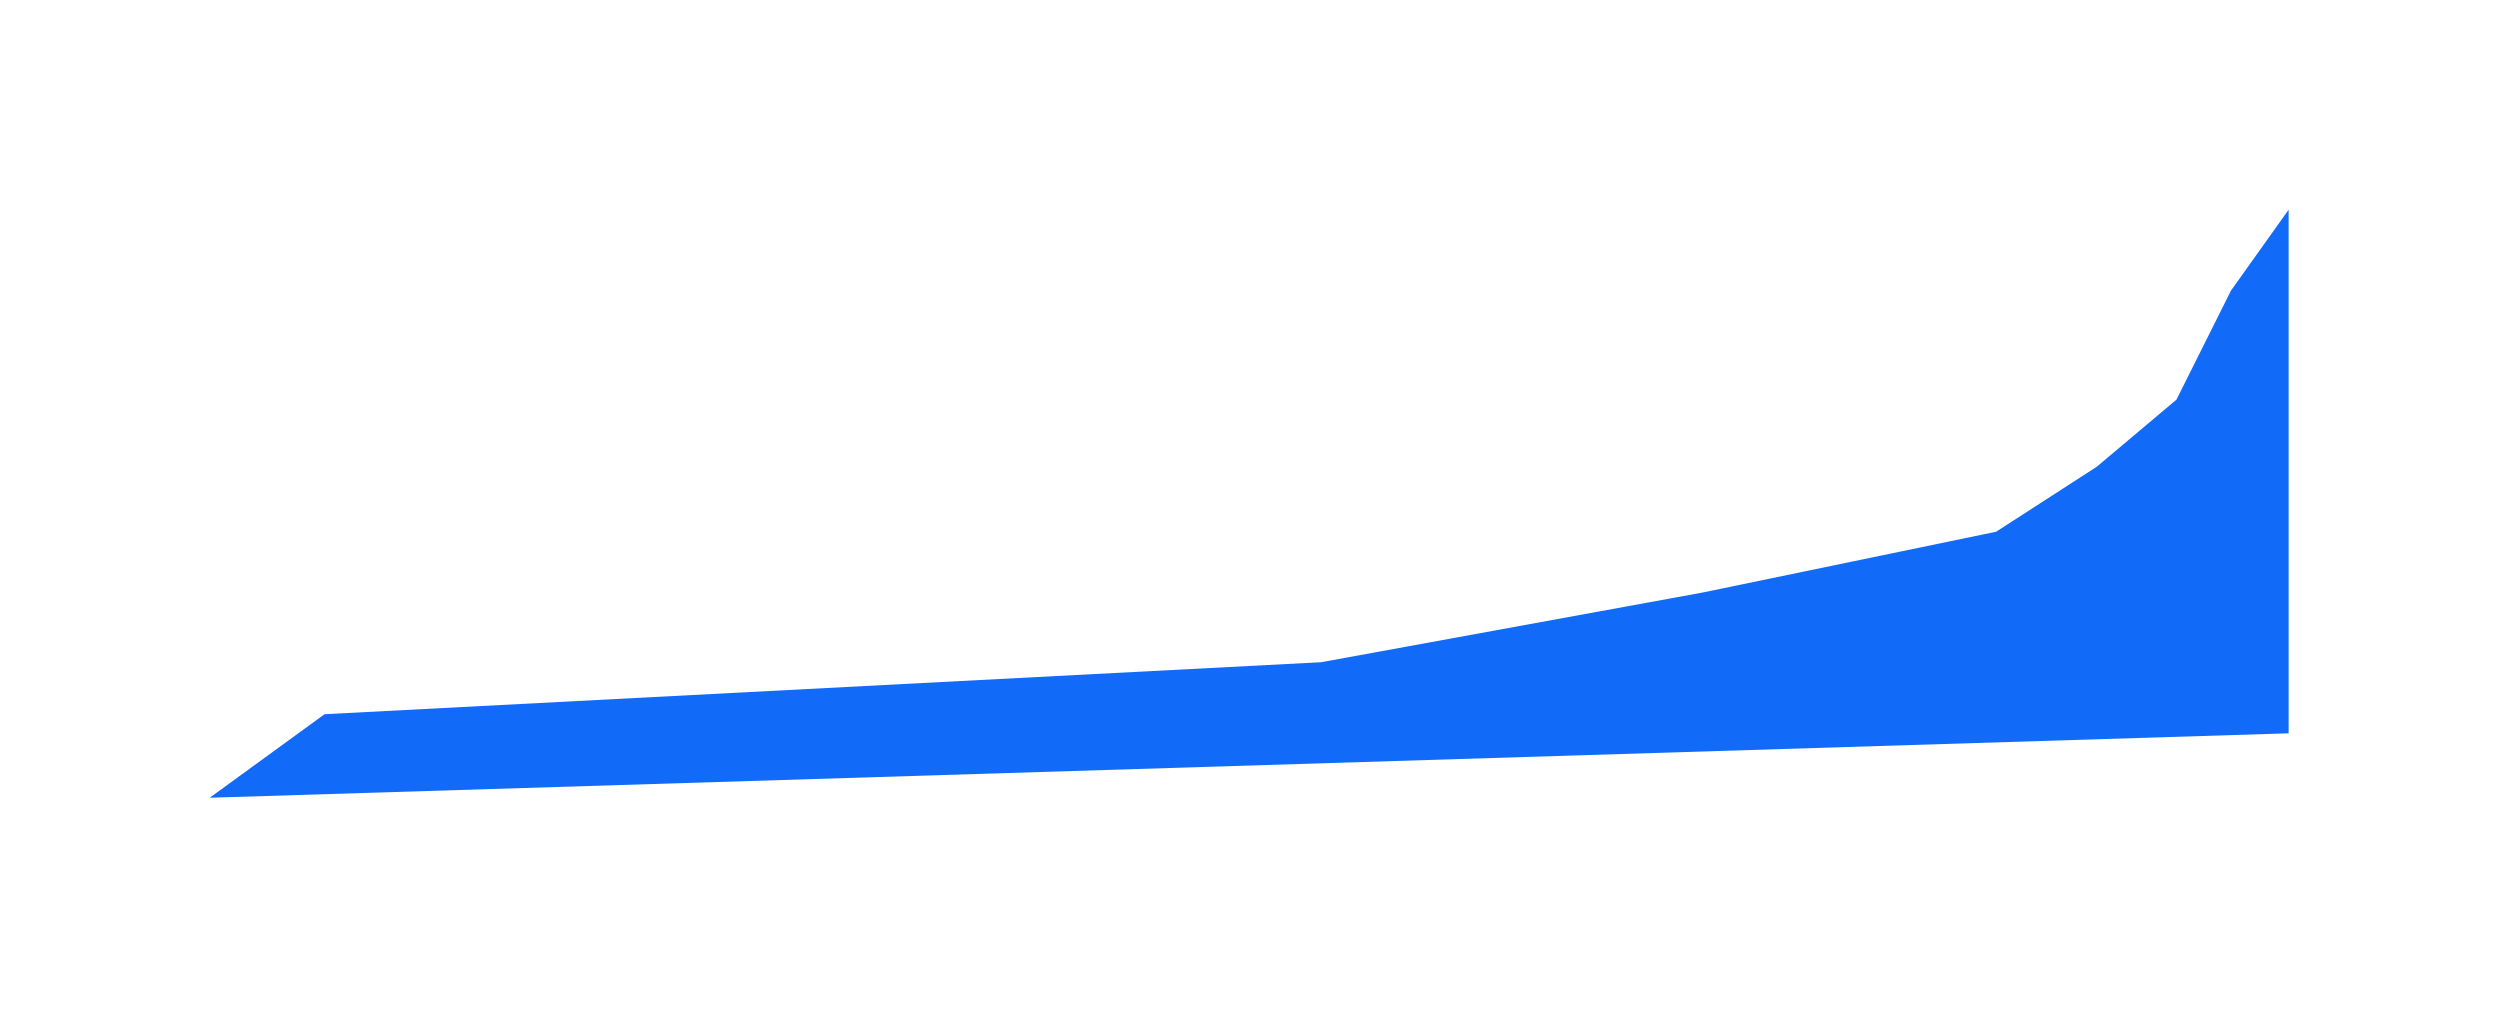 <?xml version="1.0" encoding="utf-8"?>
<svg xmlns="http://www.w3.org/2000/svg" fill="none" height="100%" overflow="visible" preserveAspectRatio="none" style="display: block;" viewBox="0 0 596 241" width="100%">
<g filter="url(#filter0_f_0_8)" id="Vector 4">
<path d="M545.609 174.823V50L531.874 69.266L518.875 95.266L499.875 111.266L475.875 126.766L405.874 141.266L314.962 157.872L77.375 170.266L50 190.181L545.609 174.823Z" fill="#126AF9"/>
</g>
<defs>
<filter color-interpolation-filters="sRGB" filterUnits="userSpaceOnUse" height="240.181" id="filter0_f_0_8" width="595.609" x="0" y="0">
<feFlood flood-opacity="0" result="BackgroundImageFix"/>
<feBlend in="SourceGraphic" in2="BackgroundImageFix" mode="normal" result="shape"/>
<feGaussianBlur result="effect1_foregroundBlur_0_8" stdDeviation="25"/>
</filter>
</defs>
</svg>